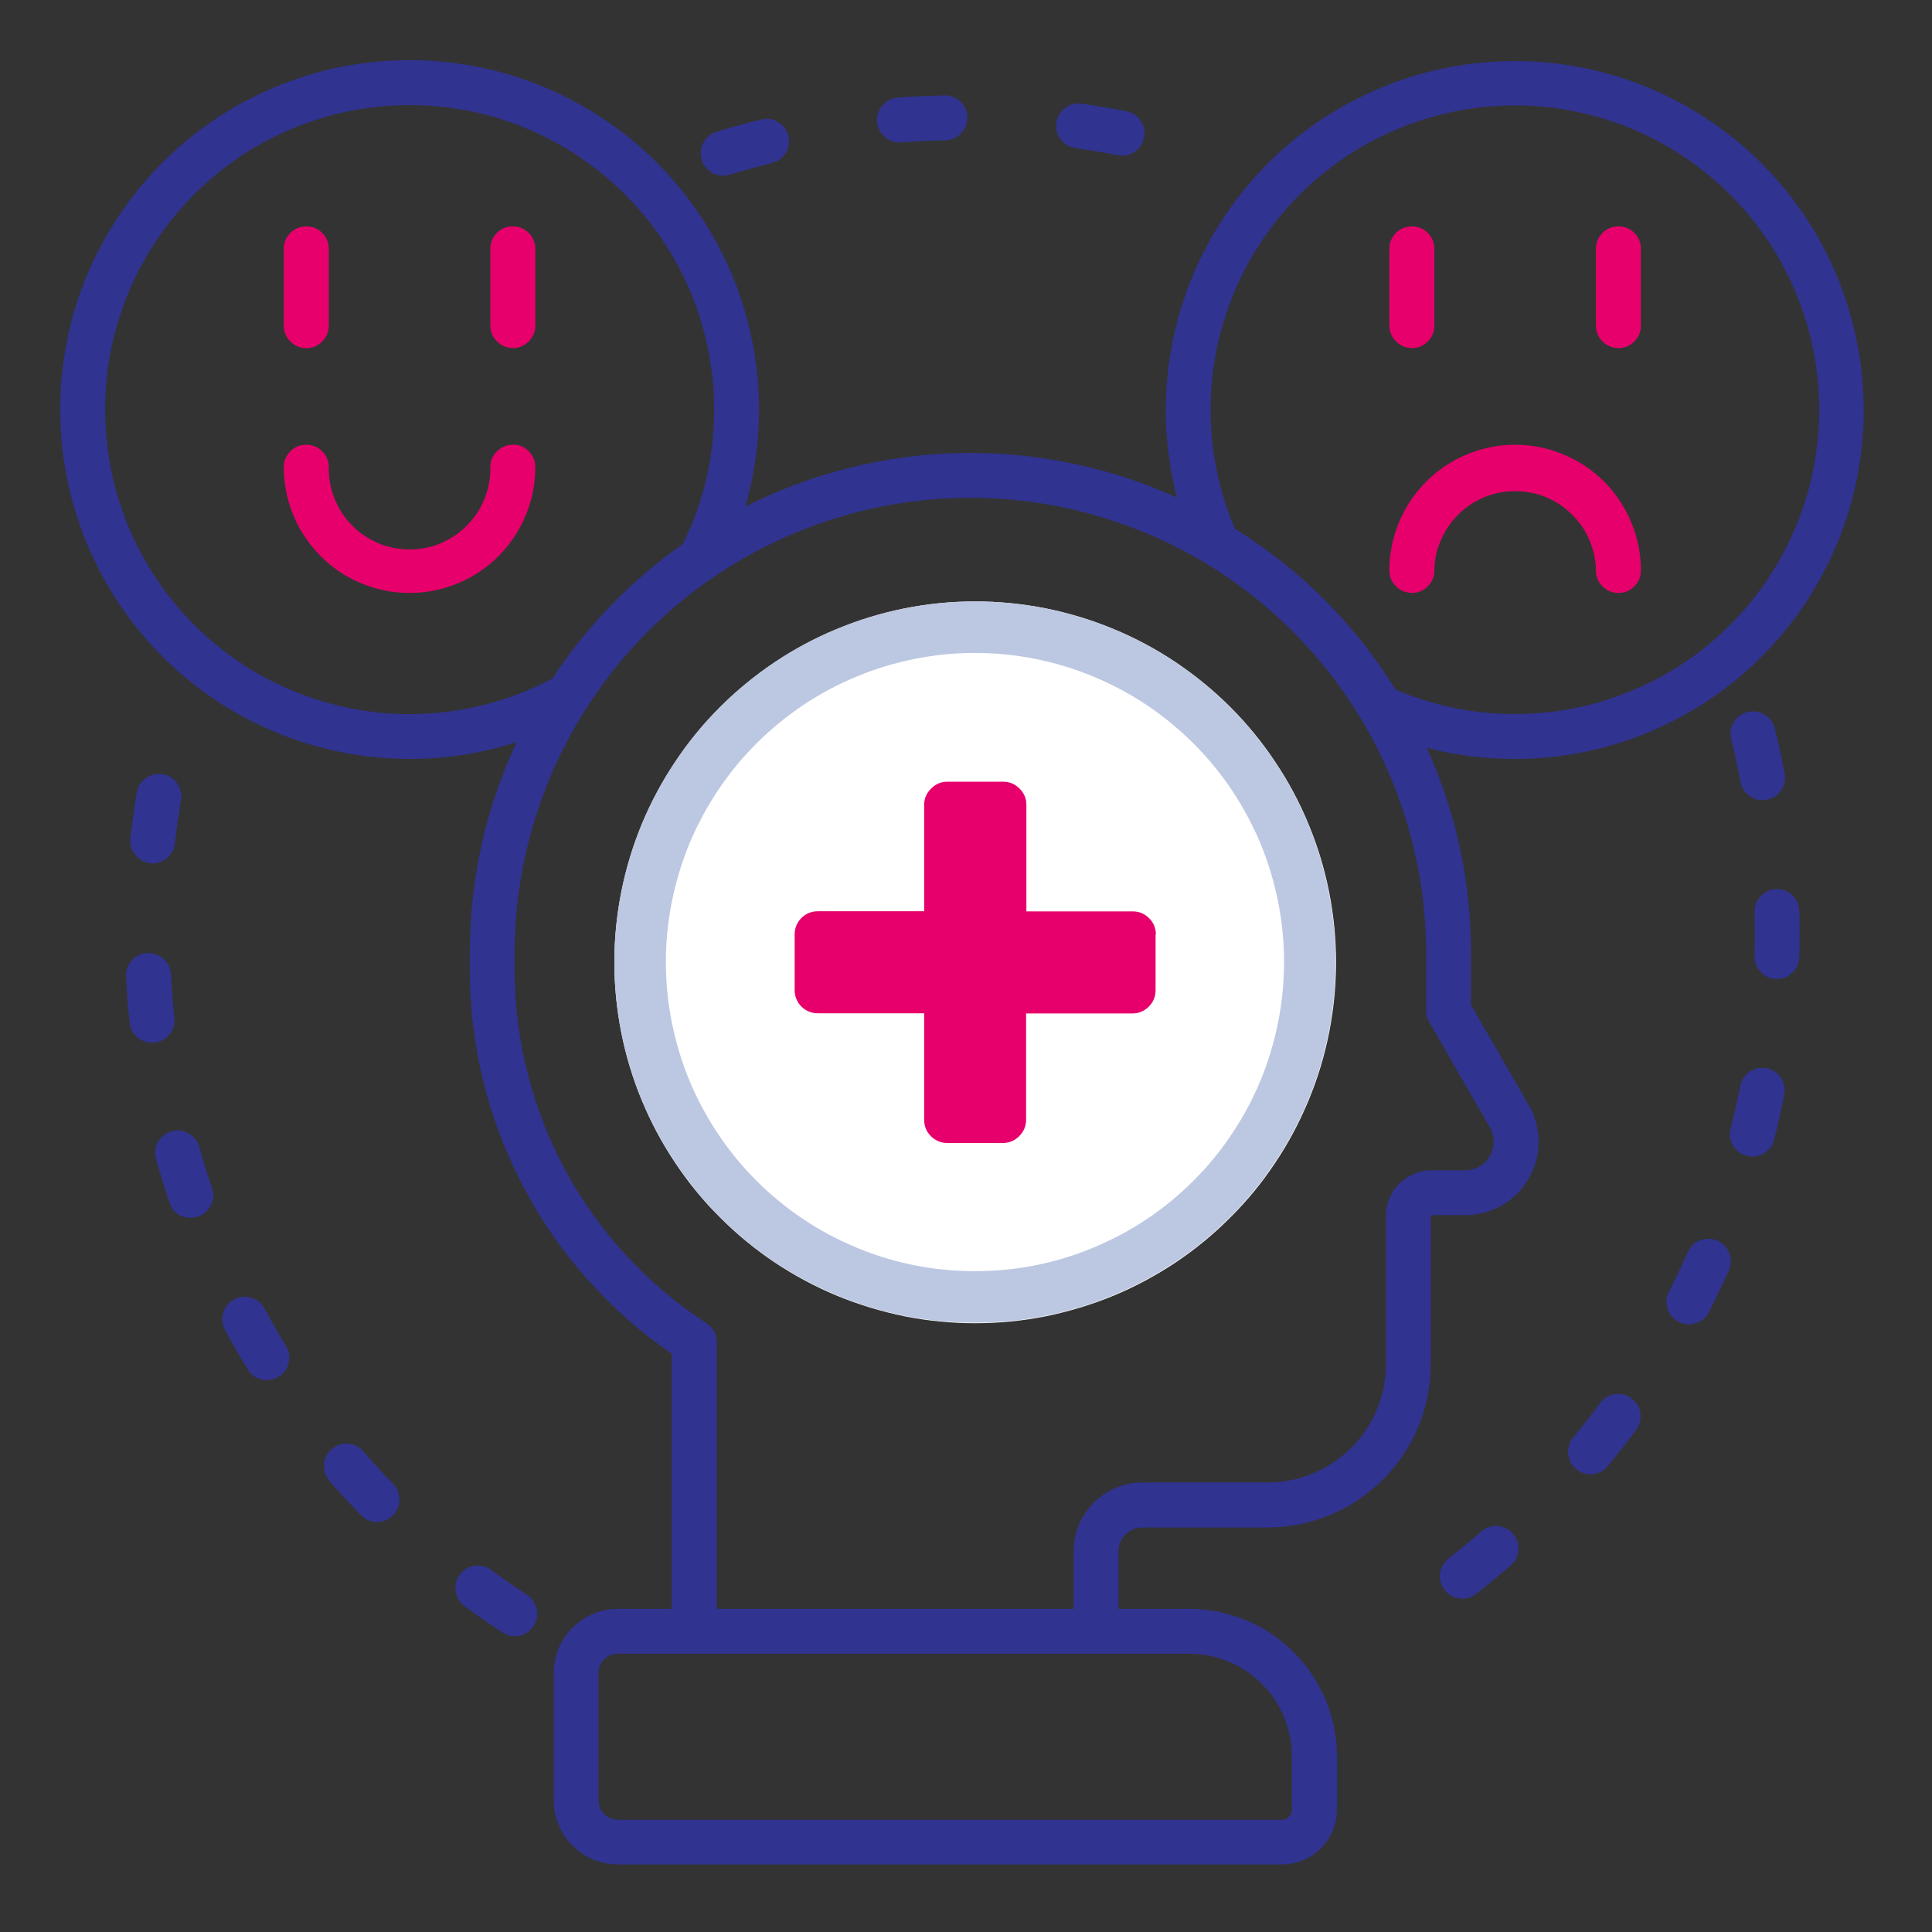 <?xml version="1.0" encoding="UTF-8"?>
<svg xmlns="http://www.w3.org/2000/svg" xmlns:xlink="http://www.w3.org/1999/xlink" width="70" zoomAndPan="magnify" viewBox="0 0 52.5 52.5" height="70" preserveAspectRatio="xMidYMid meet" version="1.0">
  <rect x="0" y="0" width="52.5" height="52.5" fill="#333333" stroke="none"/>
  <defs>
    <clipPath id="c7ab3bcdc4">
      <path d="M 1.633 1.633 L 50.668 1.633 L 50.668 50.668 L 1.633 50.668 Z M 1.633 1.633 " clip-rule="nonzero"></path>
    </clipPath>
  </defs>
  <g clip-path="url(#c7ab3bcdc4)">
    <path fill="#303390" d="M 14.324 43.34 C 13.996 43.125 13.668 42.895 13.348 42.664 C 13.215 42.562 13.062 42.523 12.895 42.547 C 12.73 42.574 12.594 42.652 12.496 42.789 C 12.395 42.926 12.355 43.074 12.383 43.242 C 12.406 43.41 12.488 43.543 12.621 43.645 C 12.957 43.891 13.305 44.133 13.652 44.359 C 13.793 44.453 13.945 44.484 14.109 44.449 C 14.277 44.418 14.406 44.328 14.496 44.188 C 14.59 44.047 14.621 43.895 14.586 43.727 C 14.551 43.562 14.465 43.434 14.324 43.34 Z M 5.41 31.152 C 5.359 30.992 5.262 30.875 5.117 30.797 C 4.973 30.715 4.82 30.699 4.66 30.742 C 4.504 30.789 4.383 30.883 4.297 31.023 C 4.215 31.168 4.195 31.32 4.234 31.48 C 4.348 31.879 4.469 32.281 4.605 32.676 C 4.699 32.953 4.891 33.09 5.184 33.09 C 5.25 33.09 5.316 33.078 5.379 33.059 C 5.539 33.004 5.656 32.902 5.73 32.75 C 5.805 32.598 5.816 32.445 5.762 32.285 C 5.633 31.91 5.516 31.531 5.41 31.152 Z M 4.078 23.457 C 4.102 23.461 4.125 23.461 4.148 23.461 C 4.305 23.461 4.438 23.406 4.555 23.305 C 4.668 23.199 4.738 23.07 4.754 22.918 C 4.797 22.527 4.855 22.129 4.918 21.742 C 4.945 21.574 4.91 21.426 4.812 21.285 C 4.715 21.148 4.586 21.066 4.418 21.039 C 4.254 21.012 4.102 21.047 3.965 21.145 C 3.824 21.242 3.742 21.375 3.715 21.539 C 3.645 21.949 3.59 22.367 3.543 22.781 C 3.523 22.949 3.566 23.098 3.672 23.23 C 3.777 23.363 3.914 23.438 4.078 23.457 Z M 9.875 39.441 C 9.762 39.312 9.625 39.242 9.457 39.23 C 9.289 39.219 9.141 39.27 9.012 39.379 C 8.883 39.488 8.816 39.629 8.805 39.797 C 8.793 39.965 8.84 40.113 8.953 40.242 C 9.223 40.555 9.512 40.867 9.801 41.164 C 9.918 41.289 10.059 41.355 10.23 41.359 C 10.398 41.363 10.547 41.305 10.668 41.188 C 10.789 41.066 10.852 40.926 10.855 40.754 C 10.855 40.582 10.797 40.438 10.676 40.316 C 10.402 40.035 10.133 39.738 9.875 39.441 Z M 19.652 4.773 C 19.715 4.773 19.773 4.766 19.832 4.746 C 20.207 4.633 20.594 4.527 20.973 4.43 C 21.137 4.391 21.262 4.297 21.352 4.156 C 21.438 4.012 21.461 3.855 21.422 3.691 C 21.379 3.527 21.289 3.402 21.145 3.316 C 21 3.23 20.848 3.207 20.684 3.246 C 20.277 3.344 19.871 3.457 19.473 3.582 C 19.328 3.625 19.215 3.711 19.137 3.84 C 19.055 3.969 19.027 4.105 19.051 4.254 C 19.07 4.406 19.141 4.527 19.254 4.625 C 19.367 4.727 19.5 4.773 19.652 4.773 Z M 24.441 3.871 L 24.488 3.871 C 24.879 3.84 25.277 3.82 25.672 3.812 C 25.844 3.812 25.992 3.754 26.109 3.629 C 26.23 3.508 26.289 3.359 26.285 3.188 C 26.281 3.016 26.219 2.871 26.094 2.754 C 25.965 2.637 25.816 2.582 25.645 2.594 C 25.227 2.602 24.805 2.621 24.395 2.652 C 24.23 2.668 24.094 2.734 23.988 2.855 C 23.879 2.98 23.828 3.121 23.832 3.285 C 23.84 3.449 23.902 3.586 24.02 3.699 C 24.137 3.812 24.277 3.871 24.438 3.871 Z M 29.223 4.023 C 29.613 4.078 30.008 4.148 30.395 4.223 C 30.555 4.25 30.703 4.215 30.84 4.121 C 30.973 4.027 31.059 3.902 31.09 3.742 C 31.121 3.578 31.094 3.43 31.004 3.293 C 30.918 3.152 30.793 3.066 30.633 3.027 C 30.227 2.945 29.809 2.875 29.395 2.816 C 29.23 2.793 29.078 2.832 28.945 2.934 C 28.809 3.035 28.73 3.168 28.707 3.336 C 28.684 3.5 28.719 3.652 28.82 3.785 C 28.922 3.922 29.055 4 29.223 4.023 Z M 4.738 27.66 C 4.695 27.266 4.668 26.871 4.645 26.477 C 4.637 26.309 4.57 26.168 4.445 26.055 C 4.316 25.941 4.172 25.891 4.004 25.898 C 3.836 25.906 3.695 25.973 3.582 26.098 C 3.469 26.223 3.418 26.371 3.426 26.539 C 3.445 26.953 3.48 27.375 3.523 27.789 C 3.539 27.945 3.605 28.074 3.723 28.176 C 3.84 28.281 3.977 28.332 4.129 28.332 C 4.152 28.332 4.176 28.332 4.195 28.332 C 4.363 28.316 4.5 28.242 4.605 28.109 C 4.711 27.977 4.758 27.828 4.738 27.66 Z M 7.18 35.543 C 7.098 35.398 6.977 35.305 6.816 35.262 C 6.66 35.215 6.508 35.234 6.363 35.312 C 6.215 35.391 6.121 35.508 6.07 35.664 C 6.02 35.82 6.031 35.973 6.105 36.121 C 6.301 36.488 6.512 36.855 6.73 37.211 C 6.848 37.402 7.023 37.5 7.25 37.5 C 7.363 37.5 7.473 37.473 7.57 37.41 C 7.715 37.324 7.805 37.199 7.844 37.035 C 7.883 36.867 7.859 36.715 7.77 36.57 C 7.566 36.234 7.367 35.891 7.18 35.543 Z M 48.273 24.16 C 48.105 24.164 47.965 24.227 47.848 24.352 C 47.73 24.473 47.676 24.617 47.68 24.785 C 47.684 24.969 47.688 25.156 47.688 25.34 C 47.688 25.551 47.688 25.762 47.676 25.973 C 47.672 26.141 47.727 26.285 47.84 26.41 C 47.957 26.535 48.098 26.598 48.27 26.602 L 48.285 26.602 C 48.449 26.602 48.59 26.543 48.707 26.43 C 48.828 26.312 48.891 26.176 48.895 26.008 C 48.898 25.789 48.902 25.562 48.902 25.344 C 48.902 25.148 48.902 24.953 48.895 24.758 C 48.891 24.59 48.828 24.445 48.707 24.328 C 48.586 24.215 48.441 24.156 48.273 24.16 Z M 47.484 19.348 C 47.32 19.391 47.195 19.484 47.109 19.629 C 47.023 19.773 47 19.926 47.043 20.09 C 47.137 20.473 47.223 20.859 47.297 21.25 C 47.324 21.391 47.395 21.512 47.508 21.602 C 47.621 21.695 47.75 21.742 47.898 21.742 C 47.938 21.742 47.977 21.738 48.012 21.73 C 48.18 21.699 48.309 21.613 48.402 21.477 C 48.496 21.336 48.527 21.184 48.496 21.016 C 48.418 20.605 48.328 20.195 48.227 19.793 C 48.184 19.629 48.094 19.504 47.949 19.418 C 47.805 19.332 47.648 19.309 47.484 19.348 Z M 46.668 33.715 C 46.516 33.648 46.359 33.645 46.199 33.703 C 46.043 33.766 45.93 33.871 45.863 34.027 C 45.703 34.387 45.531 34.75 45.352 35.098 C 45.277 35.25 45.266 35.406 45.316 35.566 C 45.367 35.727 45.469 35.844 45.621 35.922 C 45.77 35.996 45.926 36.008 46.086 35.957 C 46.246 35.902 46.363 35.805 46.441 35.652 C 46.629 35.281 46.812 34.898 46.98 34.52 C 47.047 34.367 47.051 34.211 46.992 34.051 C 46.93 33.895 46.82 33.781 46.668 33.715 Z M 40.266 41.605 C 39.969 41.863 39.66 42.117 39.348 42.359 C 39.223 42.465 39.148 42.598 39.129 42.762 C 39.113 42.926 39.152 43.074 39.254 43.203 C 39.355 43.336 39.488 43.41 39.652 43.434 C 39.816 43.457 39.965 43.422 40.098 43.324 C 40.426 43.066 40.75 42.801 41.066 42.527 C 41.188 42.414 41.254 42.277 41.262 42.113 C 41.27 41.945 41.223 41.801 41.113 41.68 C 41.004 41.555 40.867 41.484 40.703 41.469 C 40.539 41.457 40.395 41.5 40.266 41.605 Z M 48.004 29.027 C 47.84 28.996 47.688 29.027 47.547 29.121 C 47.406 29.215 47.32 29.344 47.289 29.508 C 47.211 29.895 47.125 30.285 47.027 30.668 C 46.984 30.832 47.008 30.984 47.094 31.129 C 47.18 31.273 47.305 31.367 47.469 31.41 C 47.52 31.422 47.566 31.43 47.617 31.43 C 47.758 31.43 47.883 31.387 47.992 31.301 C 48.102 31.215 48.176 31.105 48.211 30.969 C 48.312 30.566 48.406 30.152 48.484 29.742 C 48.52 29.578 48.488 29.426 48.395 29.285 C 48.301 29.145 48.168 29.059 48.004 29.027 Z M 44.336 38 C 44.199 37.898 44.051 37.859 43.883 37.887 C 43.715 37.91 43.582 37.992 43.48 38.125 C 43.25 38.445 43 38.758 42.75 39.062 C 42.645 39.191 42.598 39.34 42.613 39.508 C 42.629 39.676 42.703 39.812 42.832 39.922 C 42.961 40.027 43.109 40.074 43.277 40.059 C 43.445 40.043 43.586 39.973 43.691 39.84 C 43.957 39.52 44.215 39.188 44.461 38.855 C 44.562 38.719 44.598 38.566 44.574 38.398 C 44.551 38.234 44.469 38.102 44.332 38 Z M 41.543 30.031 C 41.633 30.184 41.699 30.344 41.742 30.512 C 41.789 30.684 41.812 30.855 41.809 31.027 C 41.809 31.203 41.789 31.375 41.742 31.543 C 41.695 31.715 41.629 31.875 41.543 32.023 C 41.453 32.176 41.348 32.312 41.227 32.438 C 41.102 32.562 40.965 32.668 40.812 32.754 C 40.66 32.844 40.5 32.906 40.332 32.953 C 40.164 33 39.992 33.02 39.816 33.02 L 38.898 33.02 C 38.887 33.023 38.879 33.027 38.879 33.039 L 38.879 37.078 C 38.879 37.367 38.848 37.656 38.793 37.941 C 38.734 38.227 38.652 38.504 38.539 38.77 C 38.43 39.039 38.293 39.297 38.129 39.535 C 37.969 39.777 37.785 40.004 37.578 40.207 C 37.375 40.414 37.148 40.598 36.906 40.758 C 36.668 40.922 36.41 41.059 36.141 41.168 C 35.875 41.281 35.598 41.363 35.312 41.422 C 35.027 41.477 34.738 41.508 34.449 41.508 L 31.043 41.508 C 30.863 41.508 30.711 41.57 30.586 41.699 C 30.457 41.824 30.395 41.977 30.395 42.156 L 30.395 43.719 L 32.32 43.719 C 32.582 43.719 32.844 43.746 33.102 43.797 C 33.359 43.848 33.609 43.926 33.852 44.027 C 34.098 44.125 34.328 44.25 34.547 44.395 C 34.766 44.543 34.965 44.707 35.152 44.895 C 35.34 45.078 35.504 45.281 35.652 45.5 C 35.797 45.719 35.922 45.949 36.023 46.191 C 36.125 46.434 36.199 46.684 36.25 46.941 C 36.305 47.199 36.328 47.461 36.332 47.723 L 36.332 49.172 C 36.328 49.371 36.293 49.562 36.215 49.746 C 36.141 49.926 36.031 50.09 35.891 50.23 C 35.75 50.367 35.59 50.477 35.406 50.551 C 35.223 50.629 35.035 50.664 34.836 50.664 L 16.789 50.664 C 16.559 50.664 16.336 50.621 16.125 50.531 C 15.91 50.445 15.723 50.316 15.559 50.152 C 15.395 49.992 15.27 49.801 15.18 49.59 C 15.09 49.375 15.047 49.152 15.047 48.922 L 15.047 45.461 C 15.047 45.23 15.09 45.008 15.18 44.793 C 15.27 44.582 15.395 44.391 15.559 44.227 C 15.723 44.066 15.91 43.938 16.125 43.852 C 16.336 43.762 16.559 43.719 16.789 43.719 L 18.254 43.719 L 18.254 36.789 C 17.406 36.207 16.645 35.531 15.961 34.762 C 15.277 33.996 14.699 33.156 14.219 32.246 C 13.742 31.336 13.379 30.383 13.133 29.387 C 12.887 28.387 12.766 27.375 12.766 26.348 L 12.766 25.91 C 12.766 23.902 13.188 21.988 14.039 20.168 C 13.707 20.273 13.367 20.363 13.027 20.434 C 12.684 20.504 12.336 20.555 11.988 20.586 C 11.641 20.617 11.289 20.629 10.941 20.621 C 10.59 20.613 10.242 20.59 9.895 20.543 C 9.547 20.496 9.203 20.434 8.863 20.348 C 8.523 20.266 8.188 20.164 7.859 20.043 C 7.531 19.922 7.211 19.785 6.898 19.629 C 6.582 19.473 6.277 19.297 5.984 19.109 C 5.691 18.918 5.406 18.715 5.137 18.492 C 4.863 18.273 4.605 18.035 4.359 17.785 C 4.113 17.535 3.883 17.273 3.668 17 C 3.449 16.723 3.25 16.438 3.066 16.141 C 2.879 15.844 2.711 15.535 2.562 15.219 C 2.41 14.902 2.277 14.582 2.164 14.25 C 2.047 13.918 1.949 13.582 1.875 13.242 C 1.797 12.902 1.738 12.555 1.695 12.207 C 1.656 11.859 1.637 11.512 1.637 11.16 C 1.633 10.812 1.652 10.461 1.691 10.113 C 1.727 9.766 1.785 9.422 1.859 9.078 C 1.934 8.734 2.027 8.398 2.141 8.066 C 2.254 7.738 2.387 7.414 2.535 7.094 C 2.684 6.777 2.848 6.469 3.031 6.172 C 3.215 5.871 3.414 5.586 3.629 5.309 C 3.844 5.031 4.07 4.77 4.316 4.516 C 4.559 4.266 4.816 4.027 5.086 3.805 C 5.355 3.582 5.637 3.375 5.93 3.184 C 6.223 2.992 6.527 2.816 6.84 2.66 C 7.152 2.5 7.473 2.359 7.801 2.238 C 8.129 2.113 8.461 2.008 8.801 1.922 C 9.141 1.836 9.484 1.77 9.832 1.723 C 10.176 1.676 10.527 1.645 10.875 1.637 C 11.227 1.629 11.574 1.637 11.926 1.668 C 12.273 1.695 12.621 1.746 12.965 1.812 C 13.305 1.879 13.645 1.965 13.98 2.07 C 14.312 2.176 14.641 2.301 14.961 2.441 C 15.281 2.582 15.594 2.742 15.895 2.918 C 16.199 3.09 16.492 3.285 16.773 3.492 C 17.055 3.699 17.324 3.922 17.582 4.16 C 17.836 4.398 18.082 4.648 18.309 4.914 C 18.539 5.18 18.754 5.457 18.953 5.746 C 19.148 6.031 19.332 6.332 19.496 6.641 C 19.664 6.949 19.812 7.266 19.941 7.59 C 20.07 7.914 20.184 8.246 20.277 8.582 C 20.371 8.922 20.445 9.262 20.504 9.609 C 20.559 9.953 20.598 10.301 20.613 10.652 C 20.633 11 20.629 11.352 20.609 11.699 C 20.586 12.051 20.547 12.398 20.488 12.742 C 20.43 13.086 20.348 13.43 20.254 13.766 C 21.16 13.309 22.105 12.957 23.09 12.711 C 24.074 12.465 25.074 12.332 26.09 12.312 C 27.105 12.289 28.109 12.383 29.102 12.586 C 30.098 12.789 31.059 13.102 31.98 13.52 C 31.809 12.852 31.711 12.172 31.684 11.484 C 31.66 10.793 31.711 10.109 31.836 9.43 C 31.961 8.75 32.156 8.094 32.426 7.457 C 32.691 6.82 33.027 6.223 33.426 5.66 C 33.824 5.094 34.281 4.582 34.793 4.117 C 35.301 3.656 35.859 3.25 36.457 2.91 C 37.055 2.566 37.688 2.293 38.344 2.086 C 39.004 1.883 39.676 1.75 40.367 1.691 C 41.055 1.637 41.738 1.652 42.422 1.742 C 43.109 1.836 43.773 2 44.422 2.238 C 45.07 2.477 45.684 2.781 46.266 3.152 C 46.848 3.523 47.383 3.953 47.871 4.441 C 48.359 4.93 48.789 5.465 49.16 6.047 C 49.531 6.629 49.832 7.246 50.07 7.895 C 50.305 8.543 50.469 9.207 50.562 9.895 C 50.652 10.578 50.668 11.262 50.609 11.949 C 50.551 12.641 50.418 13.312 50.211 13.973 C 50.008 14.629 49.73 15.258 49.387 15.859 C 49.047 16.457 48.641 17.012 48.176 17.523 C 47.711 18.031 47.199 18.488 46.633 18.887 C 46.07 19.285 45.473 19.617 44.836 19.883 C 44.199 20.152 43.539 20.348 42.859 20.473 C 42.184 20.594 41.496 20.645 40.809 20.617 C 40.117 20.594 39.438 20.492 38.77 20.32 C 39.574 22.098 39.977 23.961 39.973 25.914 L 39.973 27.305 Z M 33.555 14.363 C 35.352 15.488 36.809 16.945 37.926 18.742 C 38.219 18.867 38.516 18.973 38.82 19.062 C 39.125 19.152 39.434 19.227 39.746 19.281 C 40.059 19.336 40.371 19.371 40.688 19.391 C 41.004 19.406 41.32 19.406 41.641 19.391 C 41.957 19.371 42.27 19.336 42.582 19.281 C 42.895 19.227 43.203 19.156 43.508 19.066 C 43.812 18.977 44.109 18.867 44.402 18.742 C 44.691 18.621 44.977 18.48 45.254 18.324 C 45.527 18.168 45.793 17.996 46.051 17.809 C 46.305 17.621 46.551 17.418 46.781 17.203 C 47.016 16.988 47.234 16.758 47.441 16.52 C 47.648 16.277 47.84 16.027 48.02 15.766 C 48.195 15.5 48.355 15.23 48.504 14.949 C 48.648 14.668 48.777 14.379 48.891 14.082 C 49.004 13.785 49.102 13.484 49.18 13.176 C 49.258 12.867 49.316 12.559 49.359 12.242 C 49.402 11.93 49.426 11.613 49.434 11.297 C 49.441 10.98 49.43 10.664 49.398 10.348 C 49.367 10.031 49.32 9.719 49.254 9.41 C 49.188 9.098 49.102 8.793 49 8.492 C 48.902 8.191 48.781 7.898 48.648 7.613 C 48.512 7.324 48.359 7.047 48.195 6.777 C 48.027 6.508 47.844 6.25 47.648 6 C 47.449 5.75 47.242 5.516 47.016 5.289 C 46.793 5.066 46.555 4.855 46.309 4.66 C 46.059 4.461 45.801 4.277 45.531 4.113 C 45.262 3.945 44.984 3.793 44.695 3.656 C 44.41 3.523 44.117 3.402 43.816 3.301 C 43.516 3.199 43.211 3.117 42.902 3.051 C 42.59 2.984 42.277 2.934 41.961 2.902 C 41.648 2.875 41.332 2.859 41.012 2.867 C 40.695 2.871 40.379 2.898 40.066 2.938 C 39.754 2.98 39.441 3.043 39.133 3.121 C 38.828 3.195 38.523 3.293 38.227 3.406 C 37.934 3.52 37.645 3.648 37.359 3.793 C 37.078 3.938 36.809 4.102 36.543 4.277 C 36.281 4.457 36.031 4.648 35.789 4.852 C 35.547 5.059 35.32 5.277 35.105 5.512 C 34.887 5.742 34.688 5.988 34.5 6.242 C 34.312 6.5 34.141 6.766 33.98 7.039 C 33.824 7.316 33.684 7.598 33.559 7.891 C 33.438 8.184 33.328 8.48 33.238 8.785 C 33.148 9.09 33.074 9.398 33.02 9.711 C 32.965 10.023 32.93 10.336 32.91 10.652 C 32.895 10.969 32.895 11.285 32.91 11.602 C 32.93 11.918 32.965 12.234 33.02 12.547 C 33.074 12.859 33.145 13.168 33.234 13.473 C 33.324 13.773 33.43 14.074 33.555 14.363 Z M 15.008 18.438 C 15.961 16.996 17.145 15.777 18.555 14.781 C 19.125 13.633 19.41 12.414 19.406 11.129 C 19.406 10.527 19.34 9.938 19.211 9.352 C 19.082 8.766 18.891 8.199 18.641 7.656 C 18.387 7.109 18.078 6.598 17.715 6.121 C 17.352 5.645 16.941 5.211 16.484 4.824 C 16.027 4.434 15.535 4.102 15.004 3.82 C 14.473 3.539 13.922 3.316 13.344 3.156 C 12.766 2.996 12.176 2.902 11.578 2.867 C 10.977 2.836 10.383 2.867 9.789 2.965 C 9.199 3.062 8.625 3.223 8.066 3.445 C 7.508 3.668 6.98 3.945 6.484 4.281 C 5.988 4.621 5.535 5.008 5.121 5.441 C 4.711 5.879 4.348 6.352 4.039 6.867 C 3.73 7.379 3.48 7.922 3.289 8.492 C 3.098 9.059 2.969 9.641 2.902 10.238 C 2.84 10.836 2.84 11.43 2.906 12.027 C 2.969 12.625 3.098 13.207 3.289 13.773 C 3.48 14.344 3.73 14.883 4.043 15.398 C 4.352 15.914 4.711 16.387 5.125 16.824 C 5.539 17.258 5.992 17.645 6.488 17.98 C 6.984 18.316 7.512 18.598 8.07 18.816 C 8.629 19.039 9.203 19.199 9.793 19.297 C 10.387 19.395 10.98 19.426 11.582 19.391 C 12.18 19.359 12.77 19.262 13.348 19.102 C 13.926 18.941 14.48 18.719 15.008 18.438 Z M 32.32 44.938 L 16.789 44.938 C 16.645 44.938 16.523 44.988 16.418 45.094 C 16.316 45.195 16.266 45.316 16.266 45.461 L 16.266 48.926 C 16.266 49.07 16.316 49.191 16.418 49.297 C 16.523 49.398 16.645 49.449 16.789 49.449 L 34.836 49.449 C 34.91 49.449 34.973 49.422 35.027 49.371 C 35.078 49.316 35.105 49.254 35.105 49.18 L 35.105 47.727 C 35.105 47.359 35.035 47.004 34.895 46.664 C 34.754 46.32 34.551 46.02 34.289 45.758 C 34.031 45.496 33.73 45.297 33.387 45.152 C 33.047 45.012 32.691 44.941 32.32 44.938 Z M 40.488 30.641 L 38.836 27.77 C 38.781 27.676 38.754 27.574 38.754 27.465 L 38.754 25.91 C 38.754 25.098 38.672 24.293 38.516 23.496 C 38.355 22.699 38.121 21.926 37.809 21.172 C 37.5 20.422 37.117 19.707 36.664 19.031 C 36.215 18.355 35.699 17.73 35.125 17.156 C 34.551 16.582 33.926 16.066 33.25 15.617 C 32.574 15.164 31.859 14.781 31.109 14.473 C 30.355 14.16 29.582 13.926 28.785 13.766 C 27.988 13.609 27.184 13.527 26.371 13.527 C 25.555 13.527 24.75 13.609 23.953 13.766 C 23.156 13.926 22.383 14.16 21.629 14.473 C 20.879 14.781 20.164 15.164 19.488 15.617 C 18.812 16.066 18.188 16.582 17.613 17.156 C 17.039 17.73 16.523 18.355 16.074 19.031 C 15.621 19.707 15.238 20.422 14.93 21.172 C 14.617 21.926 14.383 22.699 14.223 23.496 C 14.066 24.293 13.984 25.098 13.984 25.91 L 13.984 26.348 C 13.984 27.305 14.102 28.242 14.34 29.168 C 14.574 30.094 14.918 30.977 15.371 31.816 C 15.828 32.652 16.379 33.422 17.027 34.125 C 17.676 34.824 18.398 35.438 19.199 35.957 C 19.383 36.078 19.473 36.246 19.477 36.465 L 19.477 43.719 L 29.172 43.719 L 29.172 42.152 C 29.176 41.906 29.223 41.668 29.316 41.438 C 29.41 41.211 29.547 41.008 29.723 40.832 C 29.898 40.656 30.098 40.523 30.328 40.426 C 30.555 40.332 30.793 40.285 31.043 40.285 L 34.449 40.285 C 34.875 40.285 35.285 40.203 35.676 40.039 C 36.07 39.875 36.418 39.645 36.719 39.344 C 37.02 39.043 37.25 38.695 37.414 38.305 C 37.578 37.91 37.66 37.504 37.66 37.078 L 37.66 33.043 C 37.66 32.879 37.691 32.719 37.754 32.566 C 37.816 32.414 37.906 32.281 38.023 32.164 C 38.141 32.051 38.273 31.961 38.426 31.898 C 38.578 31.832 38.734 31.801 38.898 31.801 L 39.816 31.801 C 39.953 31.801 40.082 31.766 40.203 31.699 C 40.324 31.629 40.418 31.535 40.484 31.414 C 40.555 31.297 40.59 31.168 40.59 31.027 C 40.59 30.891 40.555 30.762 40.488 30.641 Z M 40.488 30.641 " fill-opacity="1" fill-rule="nonzero"></path>
  </g>
  <path fill="#e7006b" d="M 7.711 8.848 L 7.711 6.762 C 7.711 6.594 7.773 6.449 7.891 6.328 C 8.012 6.211 8.156 6.152 8.324 6.152 C 8.492 6.152 8.637 6.211 8.754 6.328 C 8.875 6.449 8.934 6.594 8.934 6.762 L 8.934 8.848 C 8.934 9.016 8.875 9.16 8.754 9.281 C 8.637 9.398 8.492 9.461 8.324 9.461 C 8.156 9.461 8.012 9.398 7.891 9.281 C 7.773 9.16 7.711 9.016 7.711 8.848 Z M 13.938 9.461 C 14.105 9.457 14.246 9.398 14.367 9.281 C 14.484 9.16 14.547 9.016 14.547 8.848 L 14.547 6.762 C 14.547 6.594 14.484 6.449 14.367 6.328 C 14.246 6.211 14.105 6.152 13.934 6.152 C 13.766 6.152 13.621 6.211 13.504 6.328 C 13.383 6.449 13.324 6.594 13.324 6.762 L 13.324 8.848 C 13.324 9.016 13.387 9.16 13.504 9.277 C 13.625 9.398 13.77 9.457 13.938 9.457 Z M 13.938 12.086 C 13.766 12.086 13.625 12.145 13.504 12.266 C 13.387 12.383 13.324 12.527 13.324 12.695 C 13.332 12.988 13.277 13.273 13.168 13.547 C 13.062 13.82 12.902 14.062 12.695 14.273 C 12.488 14.484 12.25 14.645 11.98 14.762 C 11.707 14.875 11.426 14.93 11.129 14.93 C 10.836 14.93 10.551 14.875 10.281 14.762 C 10.008 14.645 9.77 14.484 9.562 14.273 C 9.355 14.062 9.199 13.82 9.09 13.547 C 8.98 13.273 8.93 12.988 8.934 12.695 C 8.934 12.527 8.875 12.383 8.754 12.262 C 8.637 12.145 8.492 12.086 8.324 12.086 C 8.152 12.086 8.012 12.145 7.891 12.262 C 7.773 12.383 7.711 12.527 7.711 12.695 C 7.711 13.148 7.801 13.586 7.973 14.004 C 8.145 14.422 8.395 14.789 8.715 15.113 C 9.035 15.434 9.402 15.68 9.82 15.852 C 10.242 16.027 10.676 16.113 11.129 16.113 C 11.582 16.113 12.02 16.027 12.438 15.852 C 12.855 15.68 13.227 15.434 13.547 15.113 C 13.867 14.789 14.113 14.422 14.285 14.004 C 14.461 13.586 14.547 13.148 14.547 12.695 C 14.547 12.527 14.488 12.383 14.367 12.262 C 14.25 12.141 14.105 12.082 13.938 12.082 Z M 43.98 9.461 C 44.148 9.457 44.293 9.398 44.41 9.281 C 44.527 9.16 44.59 9.016 44.59 8.848 L 44.59 6.762 C 44.59 6.594 44.531 6.449 44.41 6.328 C 44.293 6.211 44.148 6.152 43.98 6.152 C 43.809 6.152 43.668 6.211 43.547 6.328 C 43.43 6.449 43.367 6.594 43.367 6.762 L 43.367 8.848 C 43.367 9.016 43.43 9.16 43.547 9.277 C 43.668 9.398 43.812 9.457 43.98 9.457 Z M 38.367 9.461 C 38.535 9.457 38.68 9.398 38.797 9.281 C 38.918 9.16 38.977 9.016 38.977 8.848 L 38.977 6.762 C 38.977 6.594 38.918 6.449 38.797 6.328 C 38.68 6.211 38.535 6.152 38.367 6.152 C 38.199 6.152 38.055 6.211 37.934 6.328 C 37.816 6.449 37.754 6.594 37.754 6.762 L 37.754 8.848 C 37.758 9.016 37.816 9.16 37.938 9.277 C 38.055 9.398 38.199 9.457 38.367 9.457 Z M 38.367 16.113 C 38.535 16.113 38.68 16.055 38.797 15.934 C 38.918 15.816 38.977 15.672 38.977 15.504 C 38.98 15.215 39.039 14.938 39.156 14.676 C 39.27 14.41 39.43 14.176 39.633 13.977 C 39.84 13.773 40.074 13.617 40.34 13.508 C 40.609 13.398 40.883 13.348 41.172 13.348 C 41.461 13.348 41.738 13.398 42.004 13.508 C 42.27 13.617 42.508 13.773 42.711 13.977 C 42.918 14.176 43.078 14.41 43.191 14.676 C 43.305 14.938 43.363 15.215 43.367 15.504 C 43.367 15.672 43.43 15.816 43.547 15.934 C 43.668 16.055 43.812 16.113 43.98 16.113 C 44.148 16.113 44.293 16.055 44.41 15.934 C 44.531 15.816 44.59 15.672 44.59 15.504 C 44.59 15.051 44.504 14.613 44.328 14.195 C 44.156 13.777 43.91 13.406 43.59 13.086 C 43.27 12.766 42.898 12.52 42.48 12.348 C 42.062 12.172 41.625 12.086 41.172 12.086 C 40.719 12.086 40.285 12.172 39.863 12.348 C 39.445 12.52 39.078 12.766 38.758 13.086 C 38.438 13.406 38.188 13.777 38.016 14.195 C 37.844 14.613 37.754 15.051 37.754 15.504 C 37.758 15.672 37.816 15.816 37.938 15.934 C 38.055 16.051 38.199 16.109 38.367 16.109 Z M 38.367 16.113 " fill-opacity="1" fill-rule="nonzero"></path>
  <path fill="#ffffff" d="M 36.305 26.148 C 36.305 26.793 36.242 27.43 36.117 28.062 C 35.992 28.695 35.805 29.309 35.559 29.902 C 35.312 30.496 35.012 31.062 34.652 31.598 C 34.297 32.133 33.891 32.629 33.434 33.082 C 32.98 33.539 32.484 33.945 31.949 34.305 C 31.414 34.66 30.848 34.965 30.254 35.211 C 29.656 35.457 29.043 35.641 28.414 35.77 C 27.781 35.895 27.145 35.957 26.5 35.957 C 25.855 35.957 25.219 35.895 24.586 35.77 C 23.957 35.641 23.344 35.457 22.746 35.211 C 22.152 34.965 21.586 34.66 21.051 34.305 C 20.516 33.945 20.02 33.539 19.566 33.082 C 19.109 32.629 18.703 32.133 18.348 31.598 C 17.988 31.062 17.688 30.496 17.441 29.902 C 17.195 29.309 17.008 28.695 16.883 28.062 C 16.758 27.43 16.695 26.793 16.695 26.148 C 16.695 25.508 16.758 24.867 16.883 24.238 C 17.008 23.605 17.195 22.992 17.441 22.398 C 17.688 21.801 17.988 21.238 18.348 20.703 C 18.703 20.168 19.109 19.672 19.566 19.215 C 20.02 18.762 20.516 18.355 21.051 17.996 C 21.586 17.637 22.152 17.336 22.746 17.09 C 23.344 16.844 23.957 16.656 24.586 16.531 C 25.219 16.406 25.855 16.344 26.5 16.344 C 27.145 16.344 27.781 16.406 28.414 16.531 C 29.043 16.656 29.656 16.844 30.254 17.09 C 30.848 17.336 31.414 17.637 31.949 17.996 C 32.484 18.355 32.98 18.762 33.434 19.215 C 33.891 19.672 34.297 20.168 34.652 20.703 C 35.012 21.238 35.312 21.801 35.559 22.398 C 35.805 22.992 35.992 23.605 36.117 24.238 C 36.242 24.867 36.305 25.508 36.305 26.148 Z M 36.305 26.148 " fill-opacity="1" fill-rule="nonzero"></path>
  <path stroke-linecap="butt" transform="matrix(0.7, 0, 0, 0.7, 16.694, 16.344)" fill="none" stroke-linejoin="miter" d="M 26.999 13.998 C 26.999 14.851 26.916 15.699 26.748 16.535 C 26.581 17.372 26.336 18.186 26.012 18.972 C 25.683 19.764 25.282 20.512 24.808 21.22 C 24.334 21.934 23.798 22.586 23.19 23.194 C 22.588 23.796 21.93 24.337 21.222 24.811 C 20.514 25.285 19.761 25.681 18.974 26.01 C 18.188 26.339 17.374 26.585 16.537 26.752 C 15.701 26.919 14.853 26.998 14 26.998 C 13.147 26.998 12.299 26.919 11.462 26.752 C 10.626 26.585 9.812 26.339 9.025 26.01 C 8.239 25.681 7.486 25.285 6.778 24.811 C 6.07 24.337 5.412 23.796 4.809 23.194 C 4.201 22.586 3.666 21.934 3.192 21.22 C 2.718 20.512 2.316 19.764 1.987 18.972 C 1.664 18.186 1.418 17.372 1.251 16.535 C 1.084 15.699 1 14.851 1 13.998 C 1 13.145 1.084 12.303 1.251 11.466 C 1.418 10.624 1.664 9.815 1.987 9.023 C 2.316 8.237 2.718 7.49 3.192 6.776 C 3.666 6.068 4.201 5.41 4.809 4.807 C 5.412 4.205 6.07 3.664 6.778 3.19 C 7.486 2.716 8.239 2.314 9.025 1.991 C 9.812 1.662 10.626 1.417 11.462 1.249 C 12.299 1.082 13.147 0.998 14 0.998 C 14.853 0.998 15.701 1.082 16.537 1.249 C 17.374 1.417 18.188 1.662 18.974 1.991 C 19.761 2.314 20.514 2.716 21.222 3.19 C 21.93 3.664 22.588 4.205 23.19 4.807 C 23.798 5.41 24.334 6.068 24.808 6.776 C 25.282 7.49 25.683 8.237 26.012 9.023 C 26.336 9.815 26.581 10.624 26.748 11.466 C 26.916 12.303 26.999 13.145 26.999 13.998 Z M 26.999 13.998 " stroke="#bcc7e2" stroke-width="2" stroke-opacity="1" stroke-miterlimit="4"></path>
  <path fill="#e7006b" d="M 31.402 25.395 L 31.402 26.906 C 31.402 27.082 31.34 27.23 31.219 27.352 C 31.094 27.477 30.945 27.539 30.773 27.539 L 27.883 27.539 L 27.883 30.426 C 27.883 30.602 27.82 30.75 27.695 30.875 C 27.574 30.996 27.426 31.059 27.25 31.059 L 25.742 31.059 C 25.566 31.059 25.418 30.996 25.297 30.875 C 25.172 30.75 25.113 30.602 25.113 30.426 L 25.113 27.535 L 22.227 27.535 C 22.051 27.535 21.902 27.473 21.777 27.352 C 21.656 27.227 21.594 27.078 21.594 26.902 L 21.594 25.395 C 21.594 25.219 21.656 25.07 21.777 24.945 C 21.902 24.824 22.051 24.762 22.227 24.762 L 25.113 24.762 L 25.113 21.875 C 25.113 21.699 25.176 21.551 25.301 21.43 C 25.422 21.305 25.57 21.242 25.746 21.242 L 27.258 21.242 C 27.434 21.242 27.582 21.305 27.707 21.43 C 27.828 21.551 27.891 21.699 27.891 21.875 L 27.891 24.766 L 30.781 24.766 C 30.953 24.766 31.102 24.828 31.227 24.953 C 31.348 25.074 31.41 25.223 31.41 25.398 Z M 31.402 25.395 " fill-opacity="1" fill-rule="nonzero"></path>
</svg>
